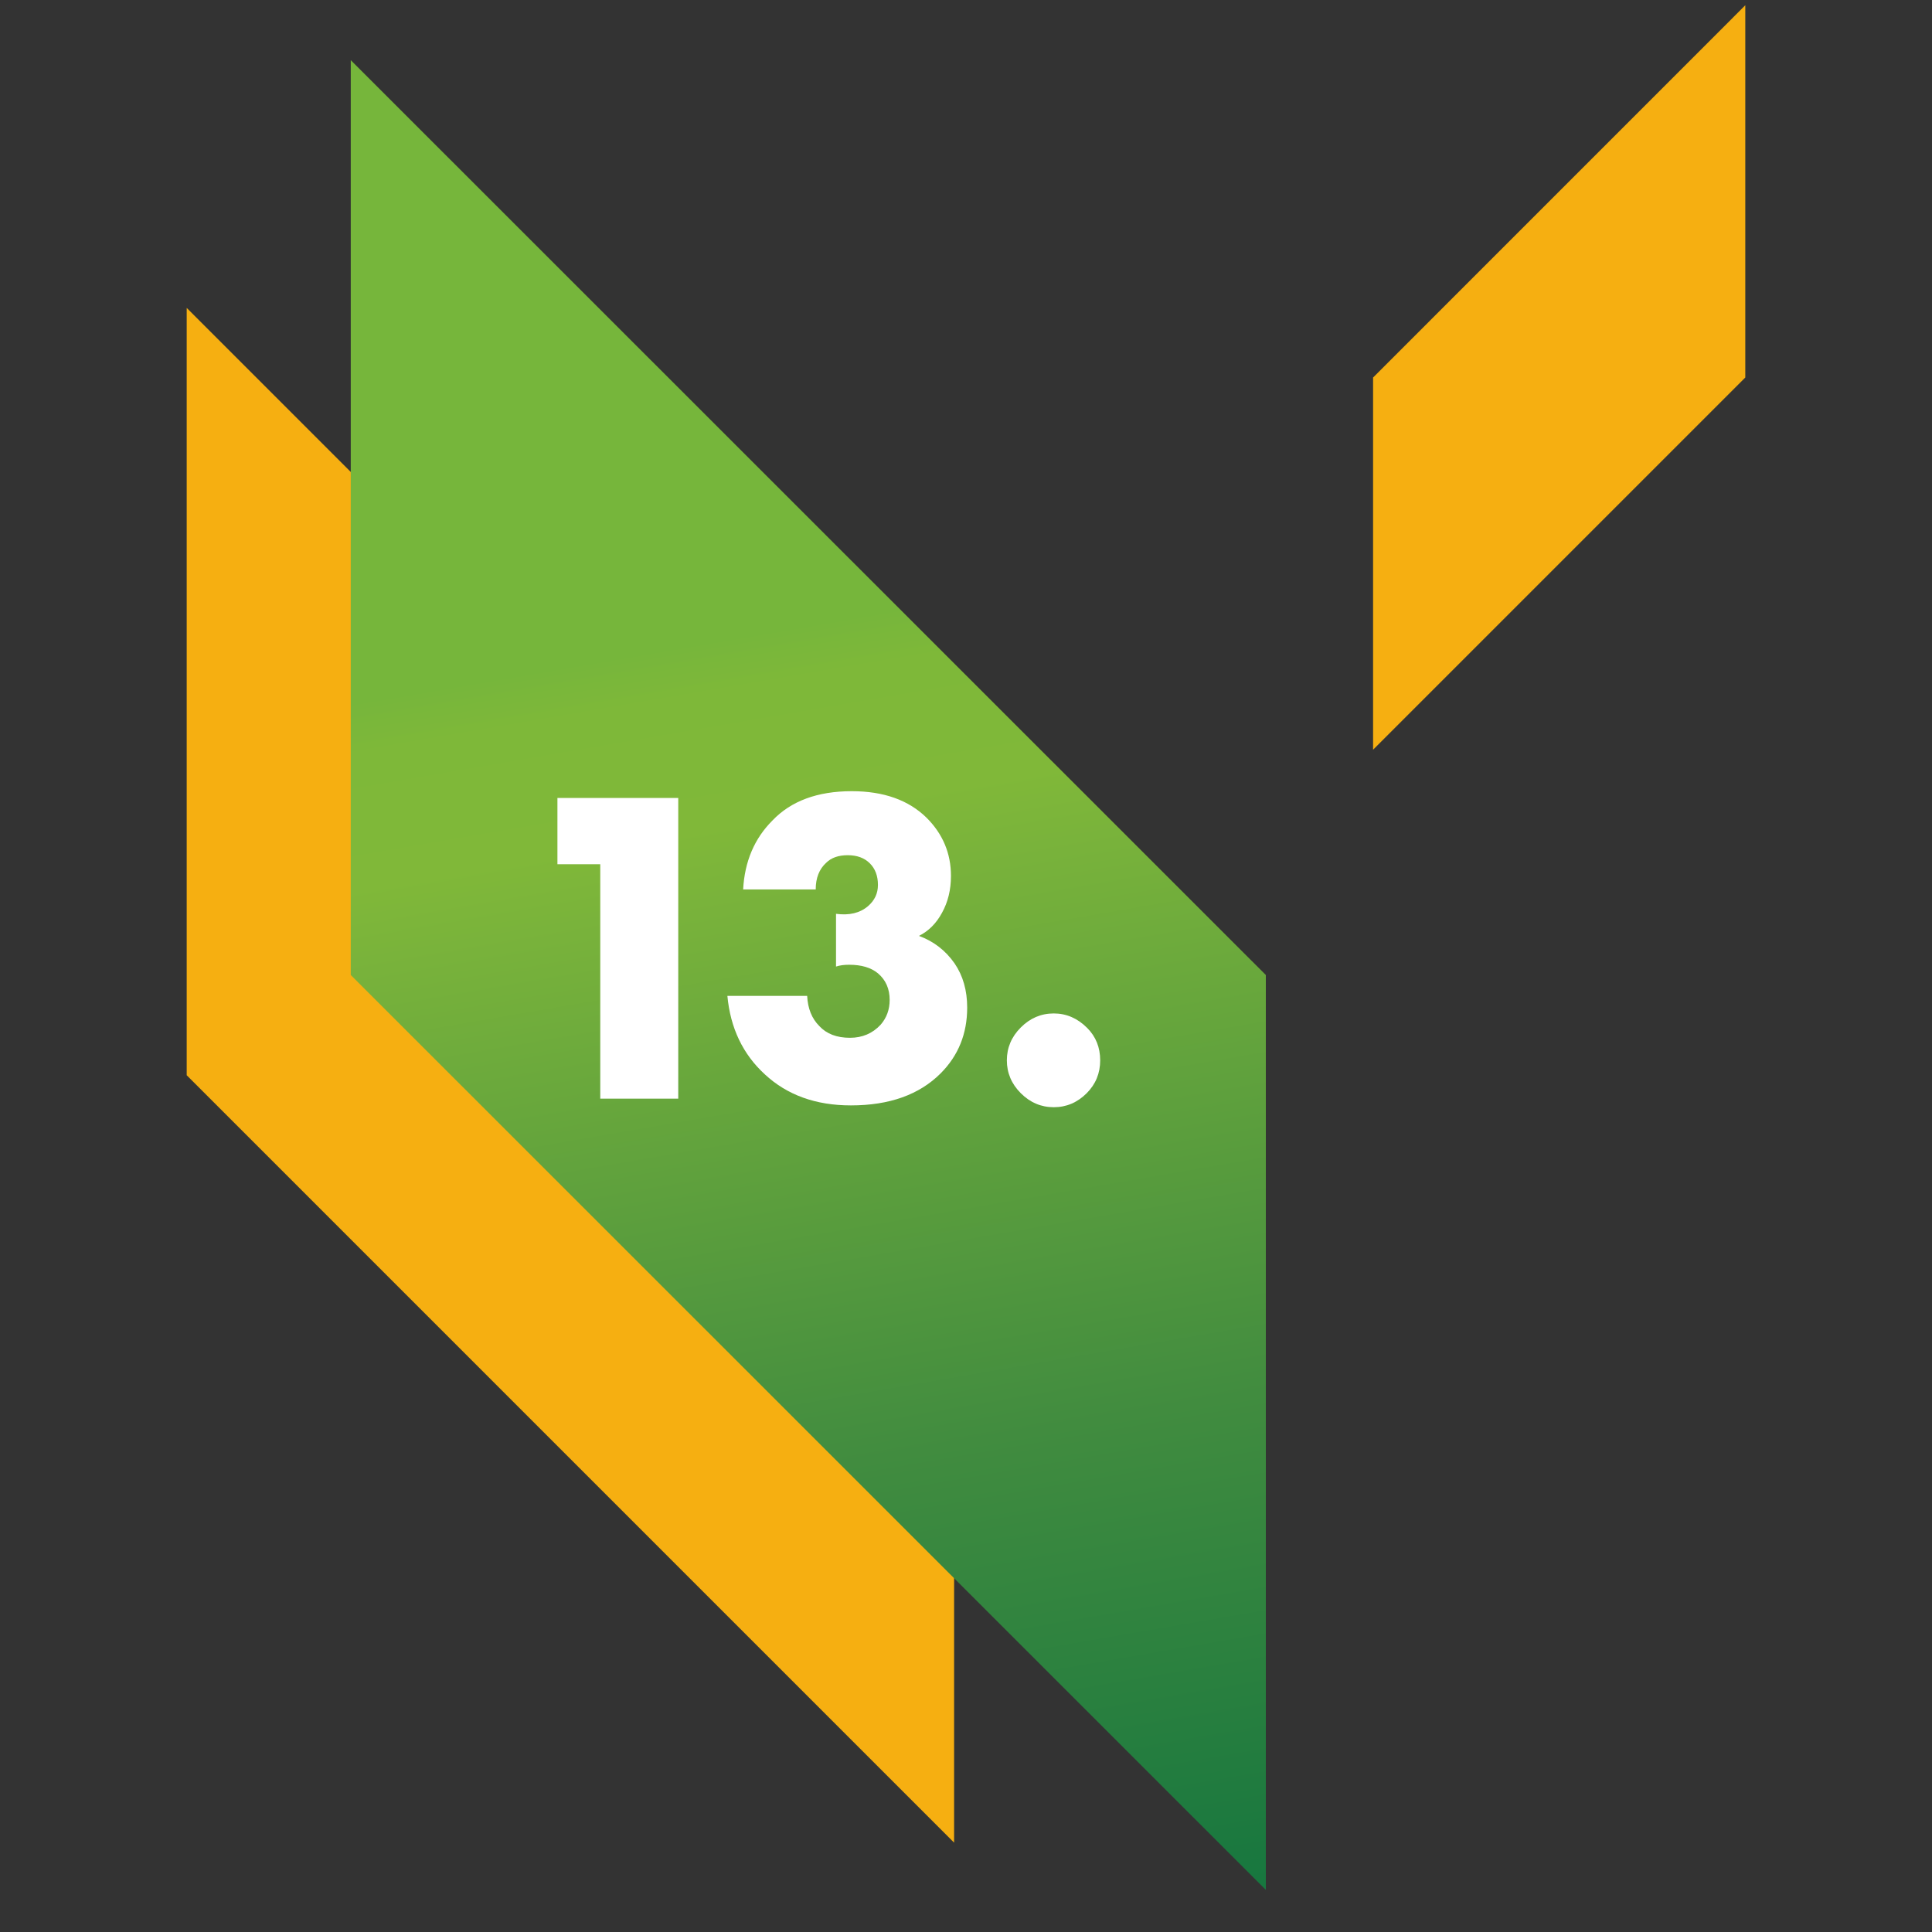 <svg xmlns="http://www.w3.org/2000/svg" xmlns:xlink="http://www.w3.org/1999/xlink" id="Layer_1" x="0px" y="0px" width="150px" height="150px" viewBox="0 0 150 150" xml:space="preserve"><rect x="0" y="0" width="150" height="150" fill="#333333" stroke="none"/><polygon fill="#F6AF11" points="14.496,83.483 14.496,23.906 74.076,83.483 74.076,143.062 "></polygon><polygon fill="#F6AF11" points="135.504,29.311 135.504,0.408 106.606,29.311 106.606,58.208 "></polygon><g>	<defs>		<polygon id="SVGID_1_" points="27.233,75.699 27.233,4.671 98.279,75.699 98.279,146.73   "></polygon>	</defs>			<linearGradient id="SVGID_2_" gradientUnits="userSpaceOnUse" x1="-36.002" y1="169.343" x2="-15.335" y2="49.342" gradientTransform="matrix(-1 0 0 1 42.883 0)">		<stop offset="0" style="stop-color:#00713F"></stop>		<stop offset="0.18" style="stop-color:#1A783F"></stop>		<stop offset="0.469" style="stop-color:#418C3F"></stop>		<stop offset="0.83" style="stop-color:#78B23B"></stop>		<stop offset="0.883" style="stop-color:#80B839"></stop>		<stop offset="0.968" style="stop-color:#7EB839"></stop>		<stop offset="0.998" style="stop-color:#77B63B"></stop>		<stop offset="1" style="stop-color:#76B63B"></stop>	</linearGradient>	<use xlink:href="#SVGID_1_" fill="url(#SVGID_2_)"></use>	<clipPath id="SVGID_3_">		<use xlink:href="#SVGID_1_"></use>	</clipPath></g><g>	<path fill="#FFFFFF" d="M46.604,85.299v-18.2h-3.325v-5.145h9.38v23.345H46.604z"></path>	<path fill="#FFFFFF" d="M56.474,77.319h6.194c0.047,0.979,0.361,1.762,0.945,2.345c0.56,0.607,1.353,0.91,2.38,0.91  c0.956,0,1.75-0.338,2.38-1.016c0.467-0.536,0.7-1.178,0.7-1.925c0-0.862-0.304-1.551-0.91-2.065  c-0.537-0.443-1.283-0.665-2.24-0.665c-0.396,0-0.734,0.047-1.015,0.14v-4.095c1.026,0.14,1.854-0.058,2.485-0.595  c0.513-0.443,0.77-0.992,0.77-1.645c0-0.7-0.21-1.26-0.63-1.68s-0.992-0.63-1.715-0.63c-0.724,0-1.284,0.198-1.681,0.595  c-0.536,0.49-0.805,1.179-0.805,2.065h-5.635c0.116-2.17,0.875-3.955,2.275-5.355c1.446-1.516,3.5-2.275,6.159-2.275  c2.474,0,4.41,0.688,5.811,2.065c1.26,1.26,1.89,2.765,1.89,4.515c0,1.074-0.233,2.03-0.7,2.87  c-0.443,0.817-1.038,1.412-1.784,1.785c1.143,0.42,2.064,1.132,2.765,2.135c0.653,0.957,0.979,2.101,0.979,3.431  c0,2.029-0.688,3.732-2.064,5.109c-1.657,1.657-3.979,2.485-6.965,2.485c-2.73,0-4.959-0.806-6.686-2.415  C57.675,81.846,56.706,79.816,56.474,77.319z"></path>	<path fill="#FFFFFF" d="M81.813,85.964c-0.98,0-1.832-0.362-2.556-1.085s-1.085-1.575-1.085-2.555c0-0.98,0.361-1.832,1.085-2.555  c0.724-0.724,1.575-1.086,2.556-1.086c0.979,0,1.843,0.374,2.59,1.12c0.677,0.677,1.015,1.518,1.015,2.521s-0.35,1.854-1.05,2.555  C83.645,85.602,82.793,85.964,81.813,85.964z"></path></g></svg>